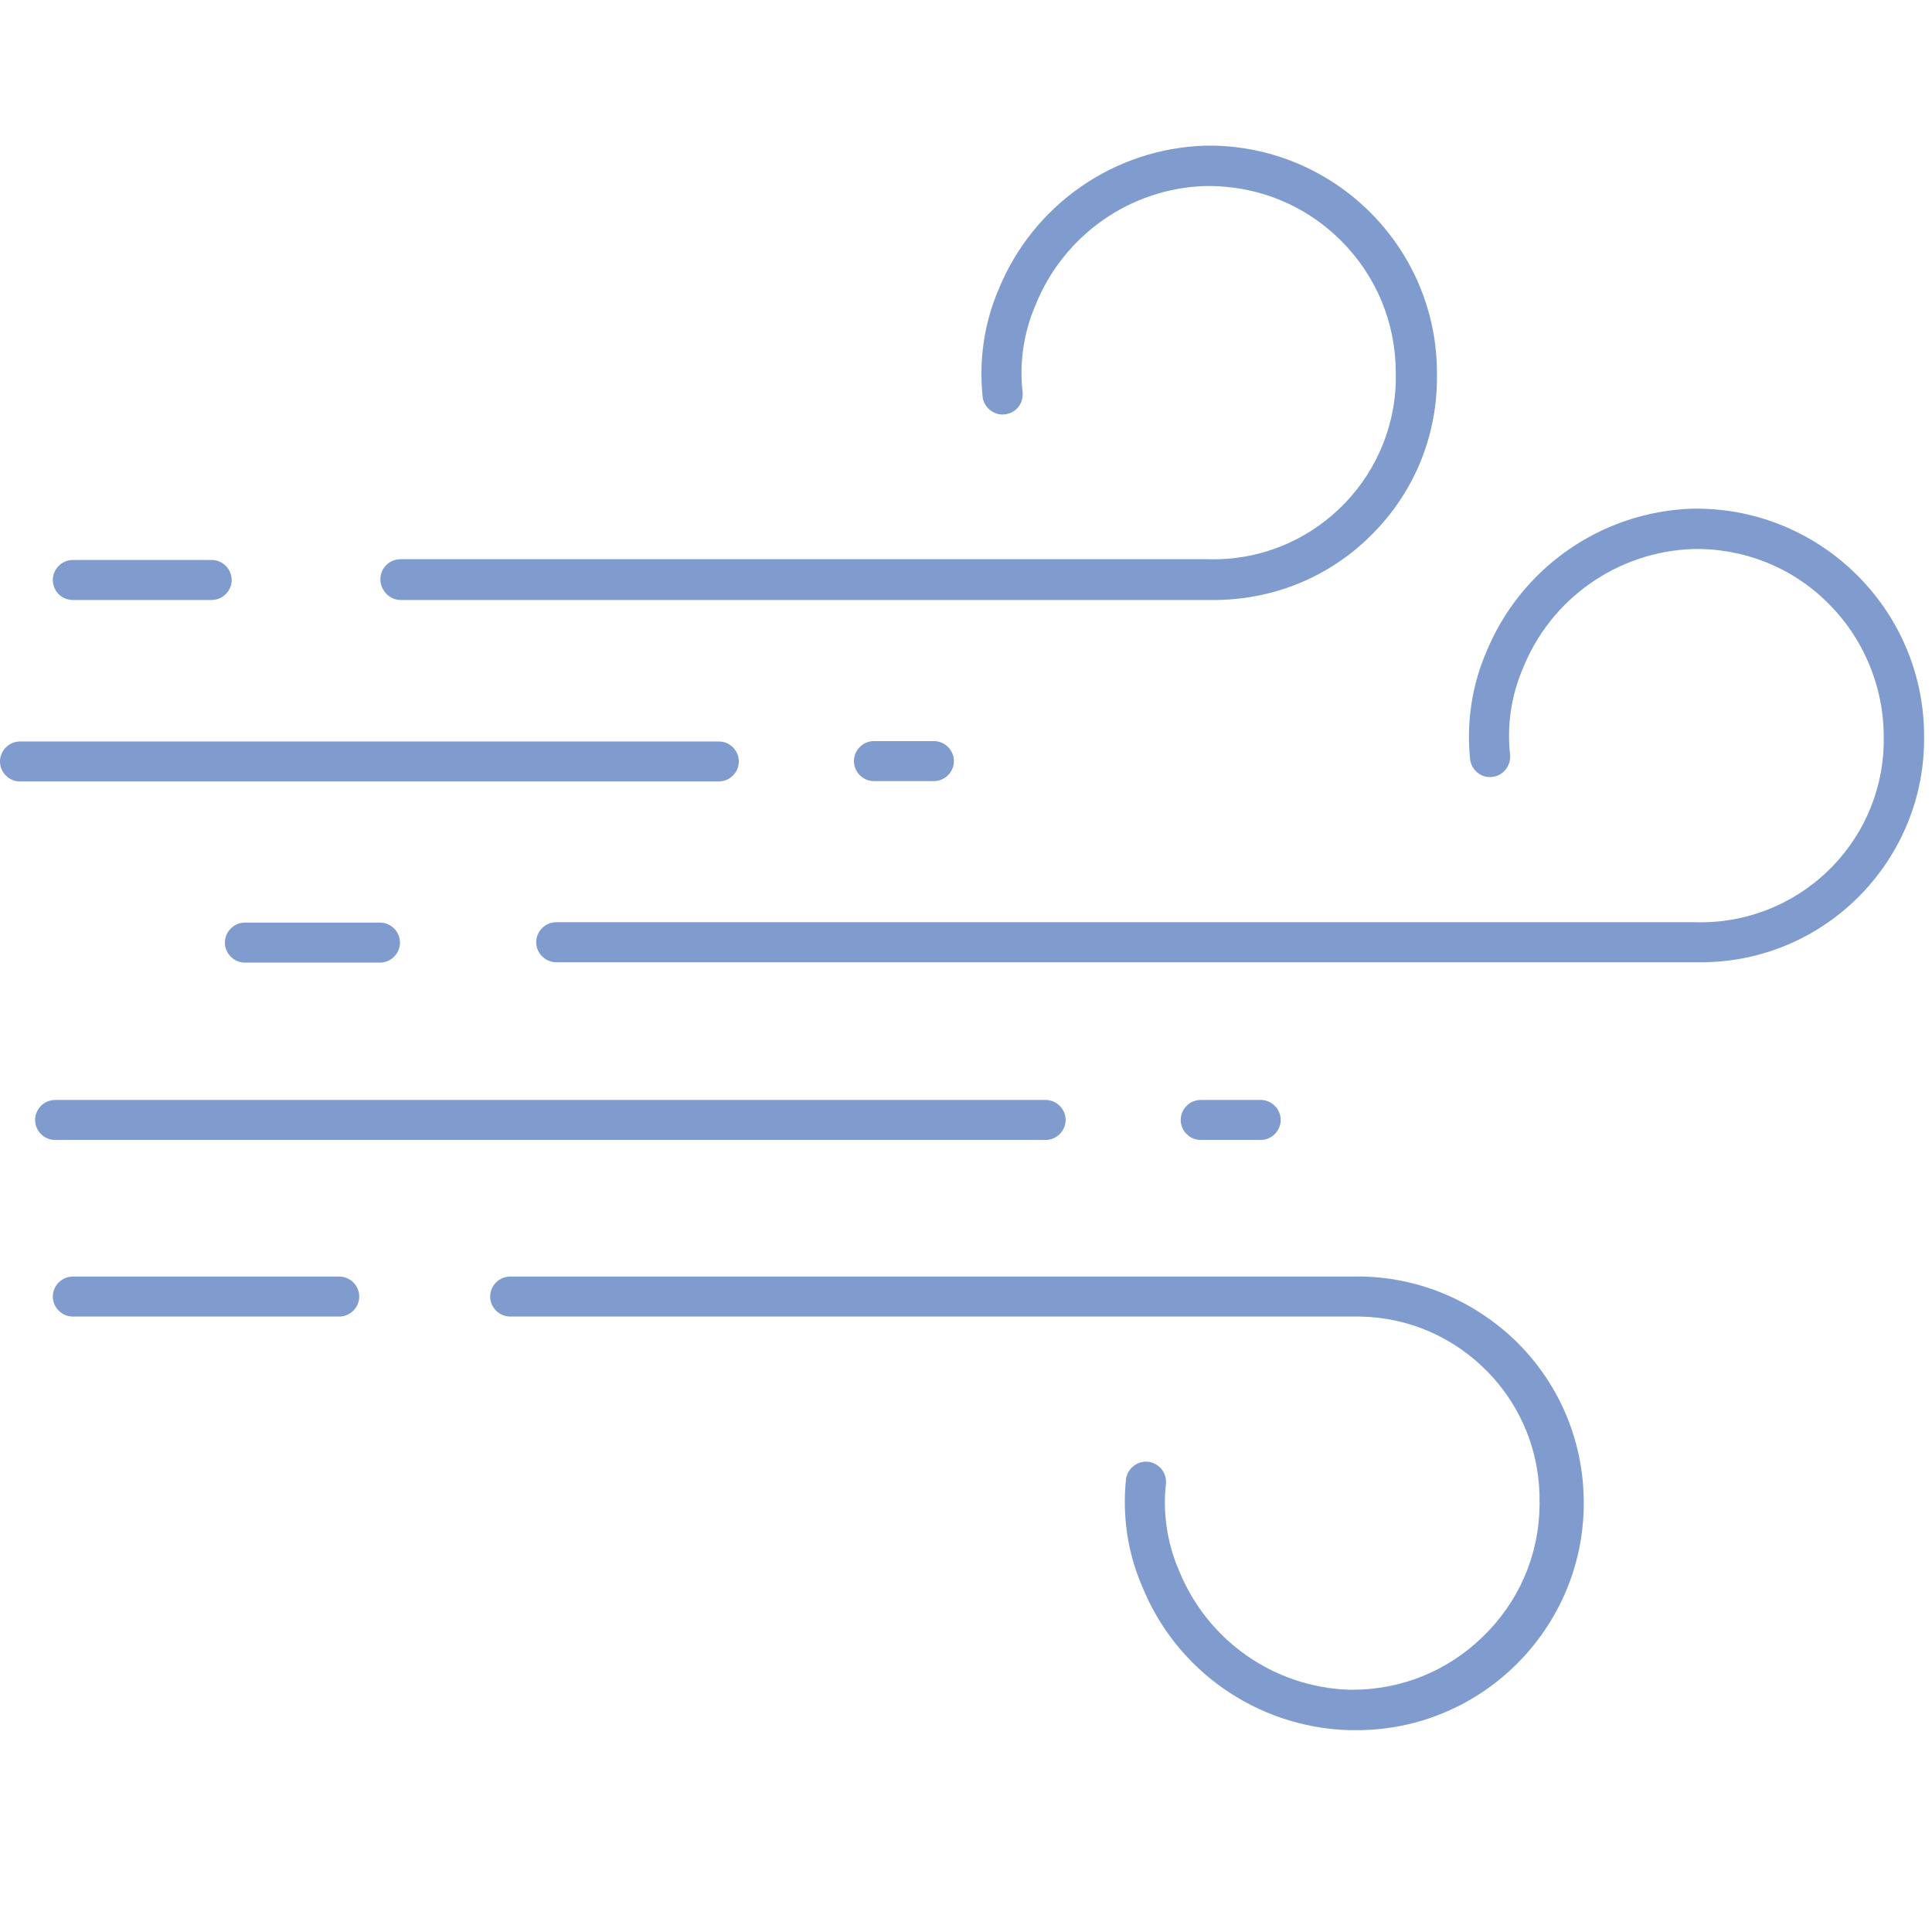 <?xml version="1.0" encoding="UTF-8"?> <!-- Generator: Adobe Illustrator 25.0.1, SVG Export Plug-In . SVG Version: 6.00 Build 0) --> <svg xmlns="http://www.w3.org/2000/svg" xmlns:xlink="http://www.w3.org/1999/xlink" id="color_line" x="0px" y="0px" viewBox="0 0 512 512" style="enable-background:new 0 0 512 512;" xml:space="preserve"> <style type="text/css"> .st0{fill:#809BCE;} .st1{fill:#FA7F68;} .st2{fill:#DFE0E2;} .st3{fill:#071013;} .st4{fill:#62BBC1;} .st5{fill:#A2AEBB;} </style> <g> <path class="st0" d="M106.1,159h214.3l0.6,0c0.6,0,1.1,0,1.7,0c15.8-0.3,30.5-6.6,41.5-18c11-11.3,16.9-26.3,16.6-42.1 c0-0.4,0-0.8,0-1.1c-0.6-33.3-28.2-59.8-61.5-59.2c-24.2,0.8-45.6,15.8-54.7,38.2c-3.8,8.9-5.2,18.7-4.2,28.2l0,0.2 c0.4,2.9,3.1,5,6,4.6c1.4-0.2,2.7-0.9,3.5-2c0.9-1.1,1.2-2.5,1.1-3.9c-0.9-7.8,0.3-15.8,3.4-23c7.4-18.5,25.1-31,45-31.6 c13.6-0.2,26.4,4.9,36,14.5c9.4,9.4,14.5,21.8,14.5,35.1c0,0.7,0,1.5,0,2.2c-0.7,26.7-23,47.9-49.8,47.1H106.1 c-2.9,0-5.3,2.4-5.3,5.3S103.2,159,106.1,159z"></path> <path class="st0" d="M509.9,194c-0.6-32.9-27.6-59.2-60.3-59.2c-0.4,0-0.8,0-1.1,0c-24.2,0.8-45.6,15.8-54.7,38.2 c-3.8,8.9-5.2,18.7-4.2,28.3c0.4,2.8,2.9,4.9,5.7,4.6c2.9-0.2,5.1-2.8,4.9-5.8c-0.9-7.8,0.3-15.8,3.4-23 c7.4-18.5,25.1-30.9,45-31.6c13.3-0.3,26.3,4.8,35.7,14.2c9.5,9.3,14.9,22.2,14.9,35.4c0,0.7,0,1.5,0,2.2 c-0.7,26.7-23,47.8-49.8,47.1h-302c-2.9,0-5.3,2.4-5.3,5.3s2.4,5.3,5.3,5.3h302l0.4,0c0.6,0,1.3,0,1.9,0 c32.6-0.5,58.7-27.5,58.2-60.1C509.9,194.7,509.9,194.3,509.9,194z"></path> <path class="st0" d="M358.2,338.3h-223c-2.9,0-5.3,2.4-5.3,5.3c0,2.9,2.4,5.3,5.3,5.3l223,0c0.7,0,1.5,0,2.2,0 c12.9,0.2,25,5.5,34,14.8c9,9.3,13.8,21.6,13.6,34.5c0,0.3,0,0.6,0,0.9c-0.2,13.3-5.6,25.6-15.2,34.8c-9.3,9-21.5,13.9-34.4,13.9 c-0.3,0-0.6,0-0.9,0c-20-0.7-37.6-13.1-45.1-31.7c-3.1-7.2-4.3-15.2-3.4-23c0.2-2.8-1.8-5.3-4.6-5.7c-2.9-0.4-5.6,1.7-6,4.6 c-1,9.6,0.4,19.4,4.2,28.2c9,22.5,30.5,37.5,54.7,38.3h1.1c0.4,0,0.7,0,1.1,0c0.4,0,0.8,0,1.3,0c33.2-0.7,59.6-28.3,58.9-61.4 c-0.3-16.1-6.9-31.1-18.5-42.2C389.5,343.9,374.3,337.9,358.2,338.3z"></path> <path class="st0" d="M89.9,338.3H19.3c-2.9,0-5.3,2.4-5.3,5.3c0,2.9,2.4,5.3,5.3,5.3h70.6c2.9,0,5.3-2.4,5.3-5.3 C95.2,340.7,92.8,338.3,89.9,338.3z"></path> <path class="st0" d="M19.3,159h36.8c2.9,0,5.3-2.4,5.3-5.3s-2.4-5.3-5.3-5.3H19.3c-2.9,0-5.3,2.4-5.3,5.3S16.3,159,19.3,159z"></path> <path class="st0" d="M64.9,244.5c-2.9,0-5.3,2.4-5.3,5.3s2.4,5.3,5.3,5.3h35.8c2.9,0,5.3-2.4,5.3-5.3s-2.4-5.3-5.3-5.3H64.9z"></path> <path class="st0" d="M231.6,196.4c-2.9,0-5.3,2.4-5.3,5.3c0,2.9,2.4,5.3,5.3,5.3h15.9c2.9,0,5.3-2.4,5.3-5.3c0-2.9-2.4-5.3-5.3-5.3 H231.6z"></path> <path class="st0" d="M195.8,201.8c0-2.9-2.4-5.3-5.3-5.3H5.3c-2.9,0-5.3,2.4-5.3,5.3c0,2.9,2.4,5.3,5.3,5.3h185.1 C193.4,207.1,195.8,204.7,195.8,201.8z"></path> <path class="st0" d="M334.1,302.1c2.9,0,5.3-2.4,5.3-5.3c0-2.9-2.4-5.3-5.3-5.3h-15.9c-2.9,0-5.3,2.4-5.3,5.3 c0,2.9,2.4,5.3,5.3,5.3H334.1z"></path> <path class="st0" d="M277.1,302.1c2.9,0,5.3-2.4,5.3-5.3c0-2.9-2.4-5.3-5.3-5.3H14.6c-2.9,0-5.3,2.4-5.3,5.3c0,2.9,2.4,5.3,5.3,5.3 H277.1z"></path> </g> <rect x="617" y="102.8" class="st1" width="88.5" height="88.5"></rect> <rect x="725.5" y="102.8" class="st2" width="88.5" height="88.5"></rect> <rect x="725.5" y="319.8" class="st3" width="88.5" height="88.5"></rect> <rect x="617" y="211.3" class="st4" width="88.5" height="88.5"></rect> <rect x="725.5" y="211.3" class="st5" width="88.5" height="88.5"></rect> <rect x="617" y="319.8" class="st0" width="88.5" height="88.5"></rect> </svg> 